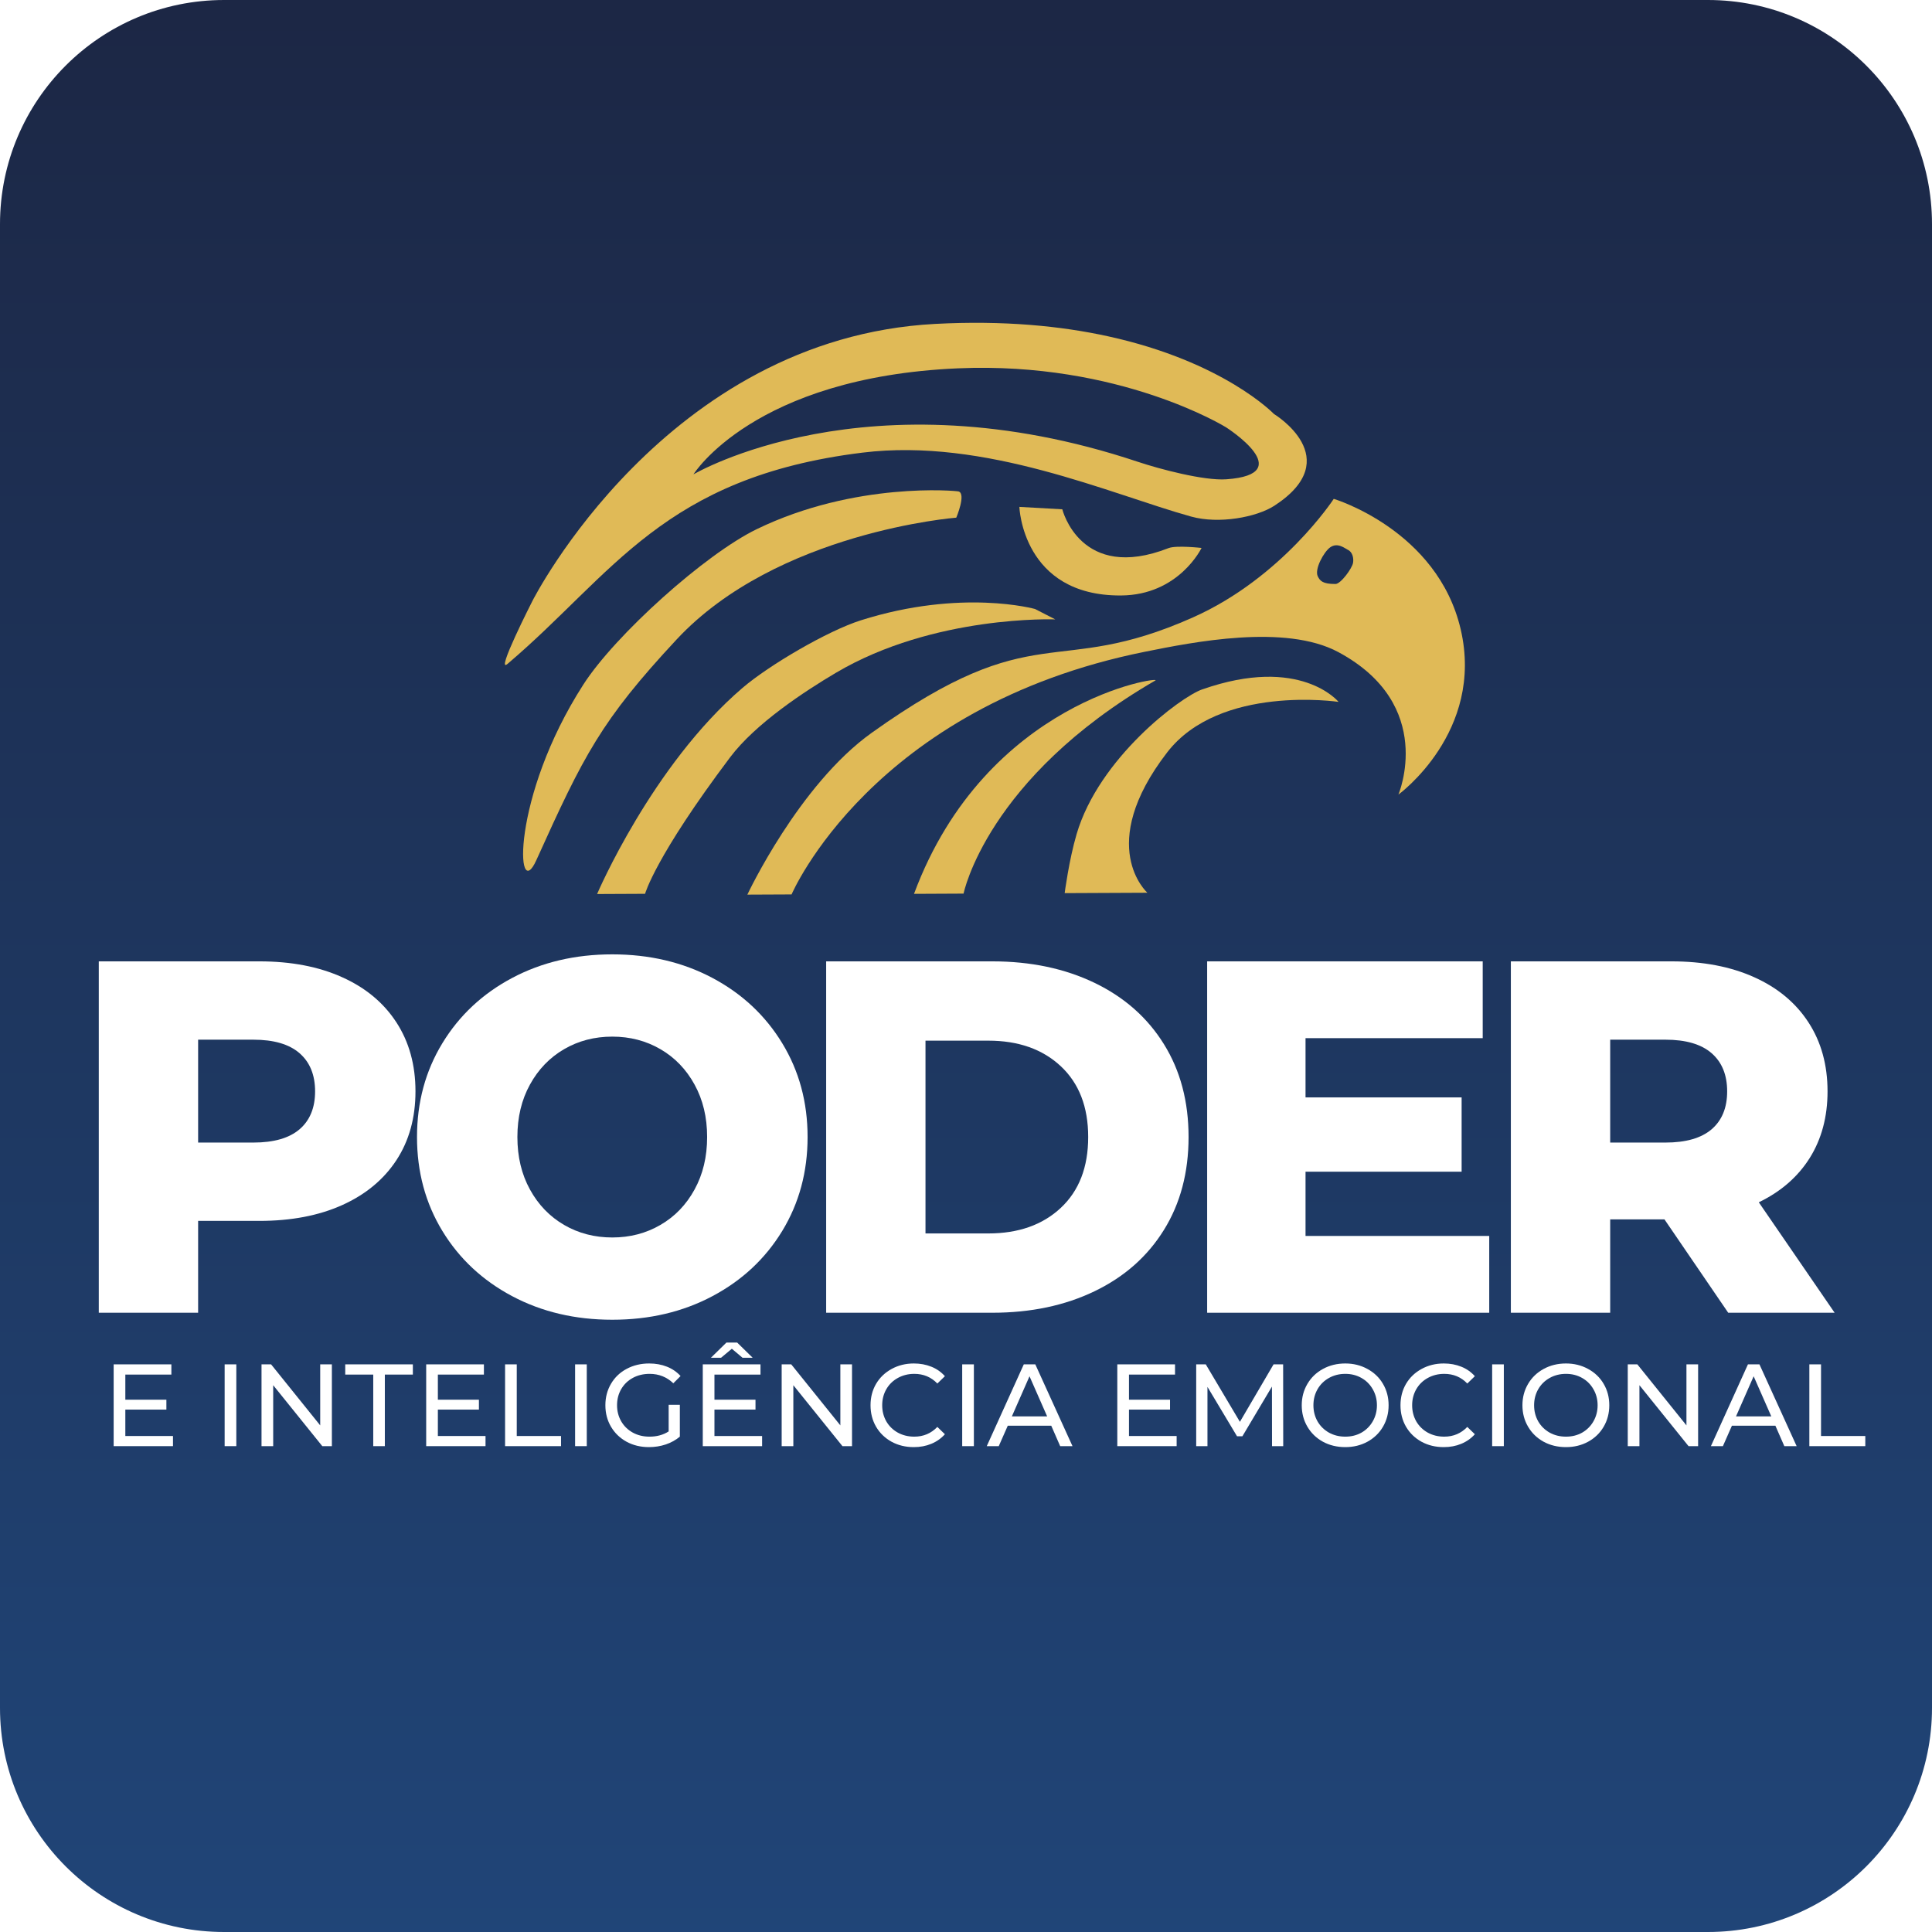 <svg xmlns="http://www.w3.org/2000/svg" xmlns:xlink="http://www.w3.org/1999/xlink" width="500" viewBox="0 0 375 375" height="500" preserveAspectRatio="xMidYMid meet"><defs><g></g><clipPath id="fe4d2adc4e"><path d="M 43.5 0 L 331.5 0 C 355.523 0 375 19.477 375 43.5 L 375 331.5 C 375 355.523 355.523 375 331.5 375 L 43.5 375 C 19.477 375 0 355.523 0 331.5 L 0 43.5 C 0 19.477 19.477 0 43.5 0 Z M 43.5 0 " clip-rule="nonzero"></path></clipPath><linearGradient x1="128" gradientTransform="matrix(1.465, 0, 0, 1.465, 0, 0)" y1="0" x2="128" gradientUnits="userSpaceOnUse" y2="256" id="bcf9122084"><stop stop-opacity="1" stop-color="rgb(10.999%, 15.3%, 27.1%)" offset="0"></stop><stop stop-opacity="1" stop-color="rgb(11.011%, 15.392%, 27.255%)" offset="0.016"></stop><stop stop-opacity="1" stop-color="rgb(11.034%, 15.575%, 27.568%)" offset="0.031"></stop><stop stop-opacity="1" stop-color="rgb(11.058%, 15.759%, 27.879%)" offset="0.047"></stop><stop stop-opacity="1" stop-color="rgb(11.081%, 15.944%, 28.192%)" offset="0.062"></stop><stop stop-opacity="1" stop-color="rgb(11.104%, 16.129%, 28.505%)" offset="0.078"></stop><stop stop-opacity="1" stop-color="rgb(11.128%, 16.313%, 28.818%)" offset="0.094"></stop><stop stop-opacity="1" stop-color="rgb(11.151%, 16.496%, 29.131%)" offset="0.109"></stop><stop stop-opacity="1" stop-color="rgb(11.174%, 16.681%, 29.442%)" offset="0.125"></stop><stop stop-opacity="1" stop-color="rgb(11.198%, 16.866%, 29.755%)" offset="0.141"></stop><stop stop-opacity="1" stop-color="rgb(11.221%, 17.05%, 30.067%)" offset="0.156"></stop><stop stop-opacity="1" stop-color="rgb(11.244%, 17.235%, 30.38%)" offset="0.172"></stop><stop stop-opacity="1" stop-color="rgb(11.269%, 17.419%, 30.693%)" offset="0.188"></stop><stop stop-opacity="1" stop-color="rgb(11.292%, 17.603%, 31.004%)" offset="0.203"></stop><stop stop-opacity="1" stop-color="rgb(11.314%, 17.787%, 31.317%)" offset="0.219"></stop><stop stop-opacity="1" stop-color="rgb(11.339%, 17.972%, 31.63%)" offset="0.234"></stop><stop stop-opacity="1" stop-color="rgb(11.362%, 18.156%, 31.943%)" offset="0.25"></stop><stop stop-opacity="1" stop-color="rgb(11.386%, 18.341%, 32.256%)" offset="0.266"></stop><stop stop-opacity="1" stop-color="rgb(11.409%, 18.526%, 32.567%)" offset="0.281"></stop><stop stop-opacity="1" stop-color="rgb(11.432%, 18.709%, 32.88%)" offset="0.297"></stop><stop stop-opacity="1" stop-color="rgb(11.456%, 18.893%, 33.192%)" offset="0.312"></stop><stop stop-opacity="1" stop-color="rgb(11.479%, 19.078%, 33.505%)" offset="0.328"></stop><stop stop-opacity="1" stop-color="rgb(11.502%, 19.263%, 33.818%)" offset="0.344"></stop><stop stop-opacity="1" stop-color="rgb(11.526%, 19.447%, 34.129%)" offset="0.359"></stop><stop stop-opacity="1" stop-color="rgb(11.549%, 19.632%, 34.442%)" offset="0.375"></stop><stop stop-opacity="1" stop-color="rgb(11.572%, 19.815%, 34.755%)" offset="0.391"></stop><stop stop-opacity="1" stop-color="rgb(11.597%, 20%, 35.068%)" offset="0.406"></stop><stop stop-opacity="1" stop-color="rgb(11.62%, 20.184%, 35.381%)" offset="0.422"></stop><stop stop-opacity="1" stop-color="rgb(11.644%, 20.369%, 35.692%)" offset="0.438"></stop><stop stop-opacity="1" stop-color="rgb(11.667%, 20.554%, 36.005%)" offset="0.453"></stop><stop stop-opacity="1" stop-color="rgb(11.69%, 20.738%, 36.317%)" offset="0.469"></stop><stop stop-opacity="1" stop-color="rgb(11.714%, 20.921%, 36.63%)" offset="0.484"></stop><stop stop-opacity="1" stop-color="rgb(11.737%, 21.106%, 36.943%)" offset="0.5"></stop><stop stop-opacity="1" stop-color="rgb(11.76%, 21.291%, 37.254%)" offset="0.516"></stop><stop stop-opacity="1" stop-color="rgb(11.784%, 21.475%, 37.567%)" offset="0.531"></stop><stop stop-opacity="1" stop-color="rgb(11.807%, 21.66%, 37.88%)" offset="0.547"></stop><stop stop-opacity="1" stop-color="rgb(11.83%, 21.844%, 38.193%)" offset="0.562"></stop><stop stop-opacity="1" stop-color="rgb(11.855%, 22.028%, 38.506%)" offset="0.578"></stop><stop stop-opacity="1" stop-color="rgb(11.877%, 22.212%, 38.817%)" offset="0.594"></stop><stop stop-opacity="1" stop-color="rgb(11.9%, 22.397%, 39.13%)" offset="0.609"></stop><stop stop-opacity="1" stop-color="rgb(11.925%, 22.581%, 39.442%)" offset="0.625"></stop><stop stop-opacity="1" stop-color="rgb(11.948%, 22.766%, 39.755%)" offset="0.641"></stop><stop stop-opacity="1" stop-color="rgb(11.972%, 22.951%, 40.068%)" offset="0.656"></stop><stop stop-opacity="1" stop-color="rgb(11.995%, 23.134%, 40.379%)" offset="0.672"></stop><stop stop-opacity="1" stop-color="rgb(12.018%, 23.318%, 40.692%)" offset="0.688"></stop><stop stop-opacity="1" stop-color="rgb(12.042%, 23.503%, 41.005%)" offset="0.703"></stop><stop stop-opacity="1" stop-color="rgb(12.065%, 23.688%, 41.318%)" offset="0.719"></stop><stop stop-opacity="1" stop-color="rgb(12.088%, 23.872%, 41.631%)" offset="0.734"></stop><stop stop-opacity="1" stop-color="rgb(12.112%, 24.057%, 41.942%)" offset="0.75"></stop><stop stop-opacity="1" stop-color="rgb(12.135%, 24.24%, 42.255%)" offset="0.766"></stop><stop stop-opacity="1" stop-color="rgb(12.158%, 24.425%, 42.567%)" offset="0.781"></stop><stop stop-opacity="1" stop-color="rgb(12.183%, 24.609%, 42.88%)" offset="0.797"></stop><stop stop-opacity="1" stop-color="rgb(12.206%, 24.794%, 43.193%)" offset="0.812"></stop><stop stop-opacity="1" stop-color="rgb(12.23%, 24.979%, 43.504%)" offset="0.828"></stop><stop stop-opacity="1" stop-color="rgb(12.253%, 25.163%, 43.817%)" offset="0.844"></stop><stop stop-opacity="1" stop-color="rgb(12.276%, 25.346%, 44.13%)" offset="0.859"></stop><stop stop-opacity="1" stop-color="rgb(12.3%, 25.531%, 44.443%)" offset="0.875"></stop><stop stop-opacity="1" stop-color="rgb(12.323%, 25.716%, 44.756%)" offset="0.891"></stop><stop stop-opacity="1" stop-color="rgb(12.346%, 25.9%, 45.067%)" offset="0.906"></stop><stop stop-opacity="1" stop-color="rgb(12.37%, 26.085%, 45.38%)" offset="0.922"></stop><stop stop-opacity="1" stop-color="rgb(12.393%, 26.27%, 45.692%)" offset="0.938"></stop><stop stop-opacity="1" stop-color="rgb(12.416%, 26.453%, 46.005%)" offset="0.953"></stop><stop stop-opacity="1" stop-color="rgb(12.44%, 26.637%, 46.318%)" offset="0.969"></stop><stop stop-opacity="1" stop-color="rgb(12.463%, 26.822%, 46.629%)" offset="0.984"></stop><stop stop-opacity="1" stop-color="rgb(12.486%, 27.007%, 46.942%)" offset="1"></stop></linearGradient><clipPath id="3c6ca9a18c"><path d="M 145 96 L 284.309 96 L 284.309 173.711 L 145 173.711 Z M 145 96 " clip-rule="nonzero"></path></clipPath><clipPath id="4e2d23b852"><path d="M 206 131 L 260 131 L 260 173.711 L 206 173.711 Z M 206 131 " clip-rule="nonzero"></path></clipPath><clipPath id="c12b850603"><path d="M 98 62.652 L 254 62.652 L 254 130 L 98 130 Z M 98 62.652 " clip-rule="nonzero"></path></clipPath><clipPath id="8140fb4ab0"><path d="M 115 116 L 205 116 L 205 173.711 L 115 173.711 Z M 115 116 " clip-rule="nonzero"></path></clipPath><clipPath id="8425300f98"><path d="M 177 131 L 225 131 L 225 173.711 L 177 173.711 Z M 177 131 " clip-rule="nonzero"></path></clipPath></defs><rect x="-37.5" width="450" fill="#ffffff" y="-37.5" height="450" fill-opacity="1"></rect><rect x="-37.5" width="450" fill="#ffffff" y="-37.5" height="450" fill-opacity="1"></rect><g clip-path="url(#fe4d2adc4e)"><rect x="-37.5" fill="url(#bcf9122084)" width="450" y="-37.5" height="450"></rect></g><g clip-path="url(#3c6ca9a18c)"><path fill="#e0ba57" d="M 283.516 122.137 C 279.008 102.832 258.879 96.828 258.879 96.828 C 258.879 96.828 248.922 112.109 231.547 119.84 C 204.402 131.922 201.398 119.223 169.164 142.262 C 155.039 152.355 145.062 173.648 145.062 173.648 L 153.645 173.609 C 153.645 173.609 169.141 137.172 222.27 126.496 C 231.469 124.648 249.445 121.027 259.766 126.57 C 278.855 136.824 271.426 154.234 271.426 154.234 C 271.426 154.234 288.172 142.066 283.516 122.137 Z M 262.621 109.266 C 262.426 110.328 260.25 113.348 259.211 113.352 C 256.758 113.363 256.207 112.762 255.77 111.84 C 255.117 110.461 256.969 107.094 258.195 106.234 C 259.66 105.211 261.059 106.461 261.629 106.727 C 262.527 107.145 262.789 108.363 262.621 109.266 Z M 262.621 109.266 " fill-opacity="1" fill-rule="nonzero"></path></g><g clip-path="url(#4e2d23b852)"><path fill="#e0ba57" d="M 233.332 133.816 C 229.129 135.293 213.305 147.137 208.969 161.902 C 207.477 166.98 206.652 173.355 206.652 173.355 L 222.707 173.281 C 222.707 173.281 212.523 164.238 226.535 146.055 C 236.762 132.785 259.816 136.238 259.816 136.238 C 259.816 136.238 252.418 127.117 233.336 133.82 Z M 233.332 133.816 " fill-opacity="1" fill-rule="nonzero"></path></g><g clip-path="url(#c12b850603)"><path fill="#e0ba57" d="M 231.203 100.266 C 236.602 101.766 243.918 100.395 247.367 98.152 C 261.535 88.934 247.273 80.352 247.273 80.352 C 247.273 80.352 237.555 70.191 215.047 65.27 C 205.996 63.289 194.883 62.156 181.5 62.871 C 129.066 65.66 103.348 116.637 103.348 116.637 C 103.348 116.637 96.043 130.957 98.508 128.863 C 119.004 111.477 128.711 92.613 167.414 87.855 C 191.27 84.918 215.527 95.91 231.199 100.266 Z M 185.957 71.492 C 217.359 70.137 237.977 82.941 237.977 82.941 C 237.977 82.941 252.238 92.027 238.027 93.031 C 233.668 93.336 225.012 91.023 220.855 89.633 C 168.316 72.086 134.598 92.078 134.598 92.078 C 134.598 92.078 146.266 73.207 185.961 71.492 Z M 185.957 71.492 " fill-opacity="1" fill-rule="nonzero"></path></g><path fill="#e0ba57" d="M 185.613 100.48 C 185.613 100.48 187.551 95.895 186.078 95.395 C 185.66 95.25 165.973 93.453 146.902 102.699 C 136.828 107.582 119.406 123.266 113.234 132.863 C 99.133 154.797 100.148 175.715 104.094 166.977 C 113.305 146.594 116.641 139.902 131.324 124.129 C 150.824 103.188 185.613 100.477 185.613 100.477 Z M 185.613 100.48 " fill-opacity="1" fill-rule="nonzero"></path><g clip-path="url(#8140fb4ab0)"><path fill="#e0ba57" d="M 204.832 120.223 L 200.902 118.207 C 200.902 118.207 186.664 114.207 167.09 120.402 C 160.652 122.441 149.285 129.094 144.098 133.539 C 126.551 148.566 115.895 173.531 115.895 173.531 L 125.207 173.488 C 125.207 173.488 127.133 166.359 141.734 146.965 C 146.648 140.445 156.152 134.195 162.242 130.594 C 181.301 119.316 204.832 120.223 204.832 120.223 Z M 204.832 120.223 " fill-opacity="1" fill-rule="nonzero"></path></g><g clip-path="url(#8425300f98)"><path fill="#e0ba57" d="M 177.41 173.496 L 187.027 173.449 C 187.027 173.449 191.512 151.051 224.258 132.078 C 225.801 131.184 191.434 135.797 177.41 173.496 Z M 177.41 173.496 " fill-opacity="1" fill-rule="nonzero"></path></g><path fill="#e0ba57" d="M 226.82 106.387 C 209.699 113.082 206.195 98.855 206.195 98.855 L 197.859 98.387 C 197.859 98.387 198.438 115.676 217.555 115.582 C 228.84 115.527 233.219 106.355 233.219 106.355 C 233.219 106.355 228.316 105.801 226.824 106.387 Z M 226.82 106.387 " fill-opacity="1" fill-rule="nonzero"></path><g fill="#ffffff" fill-opacity="1"><g transform="translate(12.347, 254.802)"><g><path d="M 38 -68.203 C 44.164 -68.203 49.52 -67.176 54.062 -65.125 C 58.613 -63.082 62.125 -60.16 64.594 -56.359 C 67.062 -52.566 68.297 -48.102 68.297 -42.969 C 68.297 -37.832 67.062 -33.379 64.594 -29.609 C 62.125 -25.848 58.613 -22.941 54.062 -20.891 C 49.52 -18.848 44.164 -17.828 38 -17.828 L 26.109 -17.828 L 26.109 0 L 6.828 0 L 6.828 -68.203 Z M 36.828 -33.031 C 40.797 -33.031 43.785 -33.891 45.797 -35.609 C 47.805 -37.336 48.812 -39.789 48.812 -42.969 C 48.812 -46.156 47.805 -48.625 45.797 -50.375 C 43.785 -52.125 40.797 -53 36.828 -53 L 26.109 -53 L 26.109 -33.031 Z M 36.828 -33.031 "></path></g></g></g><g fill="#ffffff" fill-opacity="1"><g transform="translate(77.628, 254.802)"><g><path d="M 41.219 1.359 C 34.008 1.359 27.531 -0.164 21.781 -3.219 C 16.031 -6.27 11.516 -10.488 8.234 -15.875 C 4.953 -21.27 3.312 -27.348 3.312 -34.109 C 3.312 -40.859 4.953 -46.926 8.234 -52.312 C 11.516 -57.707 16.031 -61.93 21.781 -64.984 C 27.531 -68.035 34.008 -69.562 41.219 -69.562 C 48.426 -69.562 54.906 -68.035 60.656 -64.984 C 66.406 -61.93 70.922 -57.707 74.203 -52.312 C 77.484 -46.926 79.125 -40.859 79.125 -34.109 C 79.125 -27.348 77.484 -21.27 74.203 -15.875 C 70.922 -10.488 66.406 -6.27 60.656 -3.219 C 54.906 -0.164 48.426 1.359 41.219 1.359 Z M 41.219 -14.609 C 44.656 -14.609 47.77 -15.422 50.562 -17.047 C 53.363 -18.672 55.57 -20.961 57.188 -23.922 C 58.812 -26.879 59.625 -30.273 59.625 -34.109 C 59.625 -37.941 58.812 -41.332 57.188 -44.281 C 55.57 -47.238 53.363 -49.531 50.562 -51.156 C 47.77 -52.781 44.656 -53.594 41.219 -53.594 C 37.77 -53.594 34.648 -52.781 31.859 -51.156 C 29.066 -49.531 26.859 -47.238 25.234 -44.281 C 23.609 -41.332 22.797 -37.941 22.797 -34.109 C 22.797 -30.273 23.609 -26.879 25.234 -23.922 C 26.859 -20.961 29.066 -18.672 31.859 -17.047 C 34.648 -15.422 37.77 -14.609 41.219 -14.609 Z M 41.219 -14.609 "></path></g></g></g><g fill="#ffffff" fill-opacity="1"><g transform="translate(153.529, 254.802)"><g><path d="M 6.828 -68.203 L 39.078 -68.203 C 46.547 -68.203 53.172 -66.805 58.953 -64.016 C 64.734 -61.223 69.211 -57.258 72.391 -52.125 C 75.578 -47 77.172 -40.992 77.172 -34.109 C 77.172 -27.223 75.578 -21.211 72.391 -16.078 C 69.211 -10.941 64.734 -6.977 58.953 -4.188 C 53.172 -1.395 46.547 0 39.078 0 L 6.828 0 Z M 38.297 -15.391 C 44.141 -15.391 48.832 -17.047 52.375 -20.359 C 55.914 -23.672 57.688 -28.254 57.688 -34.109 C 57.688 -39.953 55.914 -44.531 52.375 -47.844 C 48.832 -51.156 44.141 -52.812 38.297 -52.812 L 26.109 -52.812 L 26.109 -15.391 Z M 38.297 -15.391 "></path></g></g></g><g fill="#ffffff" fill-opacity="1"><g transform="translate(227.481, 254.802)"><g><path d="M 61.578 -14.906 L 61.578 0 L 6.828 0 L 6.828 -68.203 L 60.312 -68.203 L 60.312 -53.297 L 25.922 -53.297 L 25.922 -41.797 L 56.219 -41.797 L 56.219 -27.375 L 25.922 -27.375 L 25.922 -14.906 Z M 61.578 -14.906 "></path></g></g></g><g fill="#ffffff" fill-opacity="1"><g transform="translate(286.428, 254.802)"><g><path d="M 36.641 -18.125 L 26.109 -18.125 L 26.109 0 L 6.828 0 L 6.828 -68.203 L 38 -68.203 C 44.164 -68.203 49.52 -67.176 54.062 -65.125 C 58.613 -63.082 62.125 -60.16 64.594 -56.359 C 67.062 -52.566 68.297 -48.102 68.297 -42.969 C 68.297 -38.031 67.145 -33.723 64.844 -30.047 C 62.539 -26.379 59.242 -23.508 54.953 -21.438 L 69.672 0 L 49.016 0 Z M 48.812 -42.969 C 48.812 -46.156 47.805 -48.625 45.797 -50.375 C 43.785 -52.125 40.797 -53 36.828 -53 L 26.109 -53 L 26.109 -33.031 L 36.828 -33.031 C 40.797 -33.031 43.785 -33.891 45.797 -35.609 C 47.805 -37.336 48.812 -39.789 48.812 -42.969 Z M 48.812 -42.969 "></path></g></g></g><g fill="#ffffff" fill-opacity="1"><g transform="translate(19.686, 280.697)"><g><path d="M 13.891 -1.969 L 13.891 0 L 2.375 0 L 2.375 -15.875 L 13.578 -15.875 L 13.578 -13.891 L 4.641 -13.891 L 4.641 -9.016 L 12.609 -9.016 L 12.609 -7.094 L 4.641 -7.094 L 4.641 -1.969 Z M 13.891 -1.969 "></path></g></g></g><g fill="#ffffff" fill-opacity="1"><g transform="translate(41.228, 280.697)"><g><path d="M 2.375 -15.875 L 4.641 -15.875 L 4.641 0 L 2.375 0 Z M 2.375 -15.875 "></path></g></g></g><g fill="#ffffff" fill-opacity="1"><g transform="translate(48.386, 280.697)"><g><path d="M 16.031 -15.875 L 16.031 0 L 14.172 0 L 4.641 -11.828 L 4.641 0 L 2.375 0 L 2.375 -15.875 L 4.234 -15.875 L 13.766 -4.031 L 13.766 -15.875 Z M 16.031 -15.875 "></path></g></g></g><g fill="#ffffff" fill-opacity="1"><g transform="translate(66.916, 280.697)"><g><path d="M 5.531 -13.891 L 0.094 -13.891 L 0.094 -15.875 L 13.219 -15.875 L 13.219 -13.891 L 7.781 -13.891 L 7.781 0 L 5.531 0 Z M 5.531 -13.891 "></path></g></g></g><g fill="#ffffff" fill-opacity="1"><g transform="translate(80.348, 280.697)"><g><path d="M 13.891 -1.969 L 13.891 0 L 2.375 0 L 2.375 -15.875 L 13.578 -15.875 L 13.578 -13.891 L 4.641 -13.891 L 4.641 -9.016 L 12.609 -9.016 L 12.609 -7.094 L 4.641 -7.094 L 4.641 -1.969 Z M 13.891 -1.969 "></path></g></g></g><g fill="#ffffff" fill-opacity="1"><g transform="translate(95.661, 280.697)"><g><path d="M 2.375 -15.875 L 4.641 -15.875 L 4.641 -1.969 L 13.234 -1.969 L 13.234 0 L 2.375 0 Z M 2.375 -15.875 "></path></g></g></g><g fill="#ffffff" fill-opacity="1"><g transform="translate(109.252, 280.697)"><g><path d="M 2.375 -15.875 L 4.641 -15.875 L 4.641 0 L 2.375 0 Z M 2.375 -15.875 "></path></g></g></g><g fill="#ffffff" fill-opacity="1"><g transform="translate(116.41, 280.697)"><g><path d="M 13.375 -8.031 L 15.547 -8.031 L 15.547 -1.844 C 14.766 -1.188 13.852 -0.68 12.812 -0.328 C 11.77 0.016 10.68 0.188 9.547 0.188 C 7.941 0.188 6.492 -0.16 5.203 -0.859 C 3.922 -1.566 2.914 -2.535 2.188 -3.766 C 1.457 -5.004 1.094 -6.395 1.094 -7.938 C 1.094 -9.477 1.457 -10.867 2.188 -12.109 C 2.914 -13.348 3.926 -14.312 5.219 -15 C 6.52 -15.695 7.977 -16.047 9.594 -16.047 C 10.863 -16.047 12.016 -15.836 13.047 -15.422 C 14.078 -15.016 14.957 -14.41 15.688 -13.609 L 14.281 -12.203 C 13.008 -13.422 11.477 -14.031 9.688 -14.031 C 8.469 -14.031 7.379 -13.77 6.422 -13.25 C 5.461 -12.727 4.711 -12.004 4.172 -11.078 C 3.629 -10.148 3.359 -9.102 3.359 -7.938 C 3.359 -6.789 3.629 -5.75 4.172 -4.812 C 4.711 -3.883 5.461 -3.156 6.422 -2.625 C 7.379 -2.102 8.457 -1.844 9.656 -1.844 C 11.082 -1.844 12.32 -2.18 13.375 -2.859 Z M 13.375 -8.031 "></path></g></g></g><g fill="#ffffff" fill-opacity="1"><g transform="translate(134.033, 280.697)"><g><path d="M 13.891 -1.969 L 13.891 0 L 2.375 0 L 2.375 -15.875 L 13.578 -15.875 L 13.578 -13.891 L 4.641 -13.891 L 4.641 -9.016 L 12.609 -9.016 L 12.609 -7.094 L 4.641 -7.094 L 4.641 -1.969 Z M 10.094 -17.156 L 8.016 -18.906 L 5.922 -17.156 L 3.953 -17.156 L 6.969 -20.109 L 9.047 -20.109 L 12.062 -17.156 Z M 10.094 -17.156 "></path></g></g></g><g fill="#ffffff" fill-opacity="1"><g transform="translate(149.346, 280.697)"><g><path d="M 16.031 -15.875 L 16.031 0 L 14.172 0 L 4.641 -11.828 L 4.641 0 L 2.375 0 L 2.375 -15.875 L 4.234 -15.875 L 13.766 -4.031 L 13.766 -15.875 Z M 16.031 -15.875 "></path></g></g></g><g fill="#ffffff" fill-opacity="1"><g transform="translate(167.875, 280.697)"><g><path d="M 9.484 0.188 C 7.891 0.188 6.453 -0.16 5.172 -0.859 C 3.898 -1.566 2.898 -2.535 2.172 -3.766 C 1.453 -5.004 1.094 -6.395 1.094 -7.938 C 1.094 -9.477 1.453 -10.863 2.172 -12.094 C 2.898 -13.32 3.906 -14.285 5.188 -14.984 C 6.477 -15.691 7.914 -16.047 9.5 -16.047 C 10.738 -16.047 11.867 -15.836 12.891 -15.422 C 13.922 -15.016 14.801 -14.398 15.531 -13.578 L 14.062 -12.156 C 12.863 -13.406 11.375 -14.031 9.594 -14.031 C 8.414 -14.031 7.348 -13.766 6.391 -13.234 C 5.441 -12.711 4.695 -11.984 4.156 -11.047 C 3.625 -10.117 3.359 -9.082 3.359 -7.938 C 3.359 -6.789 3.625 -5.75 4.156 -4.812 C 4.695 -3.883 5.441 -3.156 6.391 -2.625 C 7.348 -2.102 8.414 -1.844 9.594 -1.844 C 11.363 -1.844 12.852 -2.473 14.062 -3.734 L 15.531 -2.312 C 14.801 -1.5 13.922 -0.879 12.891 -0.453 C 11.859 -0.023 10.723 0.188 9.484 0.188 Z M 9.484 0.188 "></path></g></g></g><g fill="#ffffff" fill-opacity="1"><g transform="translate(184.388, 280.697)"><g><path d="M 2.375 -15.875 L 4.641 -15.875 L 4.641 0 L 2.375 0 Z M 2.375 -15.875 "></path></g></g></g><g fill="#ffffff" fill-opacity="1"><g transform="translate(191.546, 280.697)"><g><path d="M 12.5 -3.969 L 4.062 -3.969 L 2.312 0 L -0.016 0 L 7.172 -15.875 L 9.406 -15.875 L 16.625 0 L 14.234 0 Z M 11.703 -5.781 L 8.281 -13.562 L 4.859 -5.781 Z M 11.703 -5.781 "></path></g></g></g><g fill="#ffffff" fill-opacity="1"><g transform="translate(208.264, 280.697)"><g></g></g></g><g fill="#ffffff" fill-opacity="1"><g transform="translate(214.493, 280.697)"><g><path d="M 13.891 -1.969 L 13.891 0 L 2.375 0 L 2.375 -15.875 L 13.578 -15.875 L 13.578 -13.891 L 4.641 -13.891 L 4.641 -9.016 L 12.609 -9.016 L 12.609 -7.094 L 4.641 -7.094 L 4.641 -1.969 Z M 13.891 -1.969 "></path></g></g></g><g fill="#ffffff" fill-opacity="1"><g transform="translate(229.806, 280.697)"><g><path d="M 17.094 0 L 17.078 -11.562 L 11.344 -1.922 L 10.297 -1.922 L 4.562 -11.5 L 4.562 0 L 2.375 0 L 2.375 -15.875 L 4.234 -15.875 L 10.859 -4.719 L 17.391 -15.875 L 19.25 -15.875 L 19.266 0 Z M 17.094 0 "></path></g></g></g><g fill="#ffffff" fill-opacity="1"><g transform="translate(251.574, 280.697)"><g><path d="M 9.547 0.188 C 7.941 0.188 6.492 -0.16 5.203 -0.859 C 3.922 -1.566 2.914 -2.539 2.188 -3.781 C 1.457 -5.02 1.094 -6.406 1.094 -7.938 C 1.094 -9.457 1.457 -10.836 2.188 -12.078 C 2.914 -13.316 3.922 -14.285 5.203 -14.984 C 6.492 -15.691 7.941 -16.047 9.547 -16.047 C 11.129 -16.047 12.562 -15.691 13.844 -14.984 C 15.133 -14.285 16.141 -13.32 16.859 -12.094 C 17.586 -10.863 17.953 -9.477 17.953 -7.938 C 17.953 -6.395 17.586 -5.004 16.859 -3.766 C 16.141 -2.535 15.133 -1.566 13.844 -0.859 C 12.562 -0.16 11.129 0.188 9.547 0.188 Z M 9.547 -1.844 C 10.711 -1.844 11.758 -2.102 12.688 -2.625 C 13.613 -3.156 14.344 -3.883 14.875 -4.812 C 15.414 -5.75 15.688 -6.789 15.688 -7.938 C 15.688 -9.082 15.414 -10.117 14.875 -11.047 C 14.344 -11.984 13.613 -12.711 12.688 -13.234 C 11.758 -13.766 10.711 -14.031 9.547 -14.031 C 8.379 -14.031 7.32 -13.766 6.375 -13.234 C 5.438 -12.711 4.695 -11.984 4.156 -11.047 C 3.625 -10.117 3.359 -9.082 3.359 -7.938 C 3.359 -6.789 3.625 -5.75 4.156 -4.812 C 4.695 -3.883 5.438 -3.156 6.375 -2.625 C 7.32 -2.102 8.379 -1.844 9.547 -1.844 Z M 9.547 -1.844 "></path></g></g></g><g fill="#ffffff" fill-opacity="1"><g transform="translate(270.738, 280.697)"><g><path d="M 9.484 0.188 C 7.891 0.188 6.453 -0.16 5.172 -0.859 C 3.898 -1.566 2.898 -2.535 2.172 -3.766 C 1.453 -5.004 1.094 -6.395 1.094 -7.938 C 1.094 -9.477 1.453 -10.863 2.172 -12.094 C 2.898 -13.32 3.906 -14.285 5.188 -14.984 C 6.477 -15.691 7.914 -16.047 9.5 -16.047 C 10.738 -16.047 11.867 -15.836 12.891 -15.422 C 13.922 -15.016 14.801 -14.398 15.531 -13.578 L 14.062 -12.156 C 12.863 -13.406 11.375 -14.031 9.594 -14.031 C 8.414 -14.031 7.348 -13.766 6.391 -13.234 C 5.441 -12.711 4.695 -11.984 4.156 -11.047 C 3.625 -10.117 3.359 -9.082 3.359 -7.938 C 3.359 -6.789 3.625 -5.75 4.156 -4.812 C 4.695 -3.883 5.441 -3.156 6.391 -2.625 C 7.348 -2.102 8.414 -1.844 9.594 -1.844 C 11.363 -1.844 12.852 -2.473 14.062 -3.734 L 15.531 -2.312 C 14.801 -1.5 13.922 -0.879 12.891 -0.453 C 11.859 -0.023 10.723 0.188 9.484 0.188 Z M 9.484 0.188 "></path></g></g></g><g fill="#ffffff" fill-opacity="1"><g transform="translate(287.251, 280.697)"><g><path d="M 2.375 -15.875 L 4.641 -15.875 L 4.641 0 L 2.375 0 Z M 2.375 -15.875 "></path></g></g></g><g fill="#ffffff" fill-opacity="1"><g transform="translate(294.409, 280.697)"><g><path d="M 9.547 0.188 C 7.941 0.188 6.492 -0.16 5.203 -0.859 C 3.922 -1.566 2.914 -2.539 2.188 -3.781 C 1.457 -5.02 1.094 -6.406 1.094 -7.938 C 1.094 -9.457 1.457 -10.836 2.188 -12.078 C 2.914 -13.316 3.922 -14.285 5.203 -14.984 C 6.492 -15.691 7.941 -16.047 9.547 -16.047 C 11.129 -16.047 12.562 -15.691 13.844 -14.984 C 15.133 -14.285 16.141 -13.32 16.859 -12.094 C 17.586 -10.863 17.953 -9.477 17.953 -7.938 C 17.953 -6.395 17.586 -5.004 16.859 -3.766 C 16.141 -2.535 15.133 -1.566 13.844 -0.859 C 12.562 -0.16 11.129 0.188 9.547 0.188 Z M 9.547 -1.844 C 10.711 -1.844 11.758 -2.102 12.688 -2.625 C 13.613 -3.156 14.344 -3.883 14.875 -4.812 C 15.414 -5.75 15.688 -6.789 15.688 -7.938 C 15.688 -9.082 15.414 -10.117 14.875 -11.047 C 14.344 -11.984 13.613 -12.711 12.688 -13.234 C 11.758 -13.766 10.711 -14.031 9.547 -14.031 C 8.379 -14.031 7.32 -13.766 6.375 -13.234 C 5.438 -12.711 4.695 -11.984 4.156 -11.047 C 3.625 -10.117 3.359 -9.082 3.359 -7.938 C 3.359 -6.789 3.625 -5.75 4.156 -4.812 C 4.695 -3.883 5.438 -3.156 6.375 -2.625 C 7.32 -2.102 8.379 -1.844 9.547 -1.844 Z M 9.547 -1.844 "></path></g></g></g><g fill="#ffffff" fill-opacity="1"><g transform="translate(313.572, 280.697)"><g><path d="M 16.031 -15.875 L 16.031 0 L 14.172 0 L 4.641 -11.828 L 4.641 0 L 2.375 0 L 2.375 -15.875 L 4.234 -15.875 L 13.766 -4.031 L 13.766 -15.875 Z M 16.031 -15.875 "></path></g></g></g><g fill="#ffffff" fill-opacity="1"><g transform="translate(332.102, 280.697)"><g><path d="M 12.5 -3.969 L 4.062 -3.969 L 2.312 0 L -0.016 0 L 7.172 -15.875 L 9.406 -15.875 L 16.625 0 L 14.234 0 Z M 11.703 -5.781 L 8.281 -13.562 L 4.859 -5.781 Z M 11.703 -5.781 "></path></g></g></g><g fill="#ffffff" fill-opacity="1"><g transform="translate(348.819, 280.697)"><g><path d="M 2.375 -15.875 L 4.641 -15.875 L 4.641 -1.969 L 13.234 -1.969 L 13.234 0 L 2.375 0 Z M 2.375 -15.875 "></path></g></g></g></svg>
